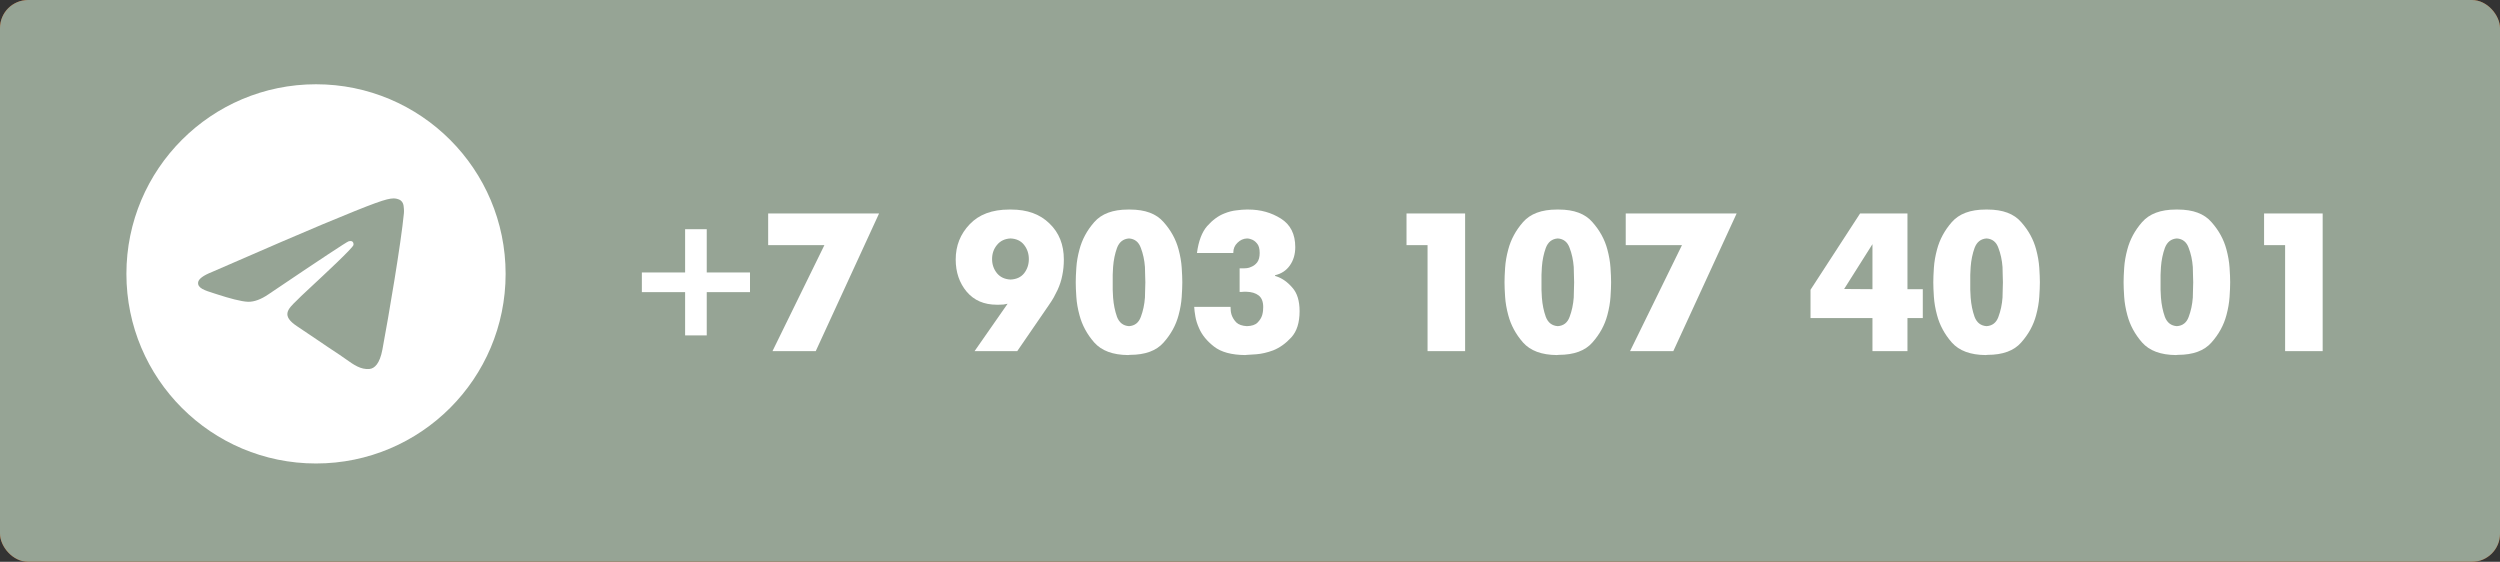 <?xml version="1.0" encoding="UTF-8"?> <svg xmlns="http://www.w3.org/2000/svg" width="178" height="40" viewBox="0 0 178 40" fill="none"><rect x="0" y="0" width="178" height="40" fill="#333333" stroke="none"/><g clip-path="url(#clip0_48_75777)"><rect width="178" height="40" rx="2" fill="#B84000"></rect><path d="M57.425 18.985V20.515H54.89V23.05H53.36V20.515H50.825V18.985H53.36V16.45H54.89V18.985H57.425ZM57.271 14.5H63.946V16L60.256 25H58.441L62.071 16.15H57.271V14.5ZM75.949 17.89C75.949 18.69 75.739 19.395 75.319 20.005L72.004 25H70.024L72.424 21.475H72.244C71.154 21.475 70.259 21.145 69.559 20.485C68.869 19.815 68.524 18.95 68.524 17.89C68.524 16.83 68.869 15.97 69.559 15.31C70.259 14.64 71.154 14.305 72.244 14.305C73.334 14.305 74.224 14.64 74.914 15.31C75.604 15.97 75.949 16.83 75.949 17.89ZM70.249 17.89C70.249 18.47 70.434 18.94 70.804 19.3C71.184 19.66 71.664 19.84 72.244 19.84C72.824 19.84 73.299 19.665 73.669 19.315C74.039 18.955 74.224 18.48 74.224 17.89C74.224 17.3 74.039 16.83 73.669 16.48C73.299 16.12 72.824 15.94 72.244 15.94C71.664 15.94 71.184 16.12 70.804 16.48C70.434 16.83 70.249 17.3 70.249 17.89ZM84.078 23.71C83.358 24.7 82.348 25.195 81.048 25.195C79.748 25.195 78.733 24.7 78.003 23.71C77.283 22.72 76.923 21.4 76.923 19.75C76.923 18.1 77.283 16.78 78.003 15.79C78.733 14.8 79.748 14.305 81.048 14.305C82.348 14.305 83.358 14.8 84.078 15.79C84.808 16.78 85.173 18.1 85.173 19.75C85.173 21.4 84.808 22.72 84.078 23.71ZM81.048 23.515C81.828 23.515 82.423 23.19 82.833 22.54C83.243 21.89 83.448 20.96 83.448 19.75C83.448 18.54 83.243 17.61 82.833 16.96C82.423 16.31 81.828 15.985 81.048 15.985C80.278 15.985 79.683 16.31 79.263 16.96C78.853 17.61 78.648 18.54 78.648 19.75C78.648 20.96 78.853 21.89 79.263 22.54C79.683 23.19 80.278 23.515 81.048 23.515ZM89.823 18.46C90.823 18.46 91.668 18.76 92.358 19.36C93.048 19.95 93.393 20.77 93.393 21.82C93.393 22.87 93.038 23.695 92.328 24.295C91.618 24.895 90.748 25.195 89.718 25.195C88.888 25.195 88.153 25.005 87.513 24.625C86.873 24.235 86.418 23.675 86.148 22.945L87.633 22.09C87.913 23.04 88.608 23.515 89.718 23.515C90.308 23.515 90.778 23.365 91.128 23.065C91.488 22.755 91.668 22.34 91.668 21.82C91.668 21.3 91.493 20.89 91.143 20.59C90.793 20.29 90.328 20.14 89.748 20.14H86.688L87.093 14.5H92.943V16.12H88.683L88.503 18.46H89.823ZM101.747 18.46C102.747 18.46 103.592 18.76 104.282 19.36C104.972 19.95 105.317 20.77 105.317 21.82C105.317 22.87 104.962 23.695 104.252 24.295C103.542 24.895 102.672 25.195 101.642 25.195C100.812 25.195 100.077 25.005 99.437 24.625C98.797 24.235 98.342 23.675 98.072 22.945L99.557 22.09C99.837 23.04 100.532 23.515 101.642 23.515C102.232 23.515 102.702 23.365 103.052 23.065C103.412 22.755 103.592 22.34 103.592 21.82C103.592 21.3 103.417 20.89 103.067 20.59C102.717 20.29 102.252 20.14 101.672 20.14H98.612L99.017 14.5H104.867V16.12H100.607L100.427 18.46H101.747ZM113.434 23.71C112.714 24.7 111.704 25.195 110.404 25.195C109.104 25.195 108.089 24.7 107.359 23.71C106.639 22.72 106.279 21.4 106.279 19.75C106.279 18.1 106.639 16.78 107.359 15.79C108.089 14.8 109.104 14.305 110.404 14.305C111.704 14.305 112.714 14.8 113.434 15.79C114.164 16.78 114.529 18.1 114.529 19.75C114.529 21.4 114.164 22.72 113.434 23.71ZM110.404 23.515C111.184 23.515 111.779 23.19 112.189 22.54C112.599 21.89 112.804 20.96 112.804 19.75C112.804 18.54 112.599 17.61 112.189 16.96C111.779 16.31 111.184 15.985 110.404 15.985C109.634 15.985 109.039 16.31 108.619 16.96C108.209 17.61 108.004 18.54 108.004 19.75C108.004 20.96 108.209 21.89 108.619 22.54C109.039 23.19 109.634 23.515 110.404 23.515ZM119.222 18.025C120.312 18.025 121.202 18.36 121.892 19.03C122.582 19.69 122.927 20.55 122.927 21.61C122.927 22.67 122.582 23.535 121.892 24.205C121.202 24.865 120.312 25.195 119.222 25.195C118.122 25.195 117.227 24.865 116.537 24.205C115.847 23.535 115.502 22.67 115.502 21.61C115.502 20.81 115.712 20.105 116.132 19.495L119.462 14.5H121.427L119.027 18.025H119.222ZM119.222 23.56C119.802 23.56 120.277 23.385 120.647 23.035C121.017 22.675 121.202 22.2 121.202 21.61C121.202 21.02 121.017 20.55 120.647 20.2C120.277 19.84 119.802 19.66 119.222 19.66C118.632 19.66 118.152 19.84 117.782 20.2C117.412 20.55 117.227 21.02 117.227 21.61C117.227 22.2 117.412 22.675 117.782 23.035C118.152 23.385 118.632 23.56 119.222 23.56ZM134.806 23.71C134.086 24.7 133.076 25.195 131.776 25.195C130.476 25.195 129.461 24.7 128.731 23.71C128.011 22.72 127.651 21.4 127.651 19.75C127.651 18.1 128.011 16.78 128.731 15.79C129.461 14.8 130.476 14.305 131.776 14.305C133.076 14.305 134.086 14.8 134.806 15.79C135.536 16.78 135.901 18.1 135.901 19.75C135.901 21.4 135.536 22.72 134.806 23.71ZM131.776 23.515C132.556 23.515 133.151 23.19 133.561 22.54C133.971 21.89 134.176 20.96 134.176 19.75C134.176 18.54 133.971 17.61 133.561 16.96C133.151 16.31 132.556 15.985 131.776 15.985C131.006 15.985 130.411 16.31 129.991 16.96C129.581 17.61 129.376 18.54 129.376 19.75C129.376 20.96 129.581 21.89 129.991 22.54C130.411 23.19 131.006 23.515 131.776 23.515ZM136.431 14.5H143.106V16L139.416 25H137.601L141.231 16.15H136.431V14.5ZM155.065 23.71C154.345 24.7 153.335 25.195 152.035 25.195C150.735 25.195 149.72 24.7 148.99 23.71C148.27 22.72 147.91 21.4 147.91 19.75C147.91 18.1 148.27 16.78 148.99 15.79C149.72 14.8 150.735 14.305 152.035 14.305C153.335 14.305 154.345 14.8 155.065 15.79C155.795 16.78 156.16 18.1 156.16 19.75C156.16 21.4 155.795 22.72 155.065 23.71ZM152.035 23.515C152.815 23.515 153.41 23.19 153.82 22.54C154.23 21.89 154.435 20.96 154.435 19.75C154.435 18.54 154.23 17.61 153.82 16.96C153.41 16.31 152.815 15.985 152.035 15.985C151.265 15.985 150.67 16.31 150.25 16.96C149.84 17.61 149.635 18.54 149.635 19.75C149.635 20.96 149.84 21.89 150.25 22.54C150.67 23.19 151.265 23.515 152.035 23.515Z" fill="white"></path><g opacity="0.9"><path d="M42.564 18.526C42.239 14.986 40.559 11.702 37.834 9.279C35.092 6.843 31.534 5.501 27.814 5.501C19.648 5.501 13.005 11.916 13.005 19.801C13.005 22.448 13.761 25.026 15.192 27.271L12 34.094L22.219 33.043C23.996 33.746 25.877 34.102 27.812 34.102C28.321 34.102 28.843 34.077 29.367 34.024C29.828 33.976 30.294 33.907 30.752 33.817C37.59 32.483 42.582 26.622 42.621 19.878V19.801C42.621 19.372 42.602 18.943 42.562 18.526H42.564Z" fill="white"></path><path d="M31.895 26.44C25.879 26.44 20.984 21.712 20.983 15.902C20.984 14.429 22.226 13.232 23.748 13.232C23.904 13.232 24.059 13.245 24.207 13.27C24.534 13.322 24.843 13.429 25.128 13.59C25.169 13.614 25.197 13.652 25.204 13.696L25.84 17.566C25.848 17.612 25.833 17.656 25.802 17.69C25.451 18.065 25.003 18.335 24.504 18.471L24.264 18.536L24.354 18.76C25.174 20.777 26.844 22.388 28.934 23.183L29.166 23.272L29.234 23.04C29.374 22.558 29.654 22.125 30.043 21.787C30.07 21.761 30.108 21.748 30.146 21.748C30.154 21.748 30.163 21.748 30.173 21.75L34.18 22.364C34.227 22.372 34.267 22.397 34.292 22.437C34.456 22.712 34.567 23.013 34.623 23.328C34.649 23.468 34.66 23.615 34.66 23.77C34.66 25.241 33.42 26.438 31.895 26.44Z" fill="#B84000"></path></g><rect width="178" height="40" rx="2" fill="#96A495"></rect><path d="M48.78 23.88V20.8H45.7V19.4H48.78V16.32H50.32V19.4H53.4V20.8H50.32V23.88H48.78Z" fill="white"></path><path d="M55.001 25L58.697 17.454H54.693V15.2H62.589L58.081 25H55.001Z" fill="white"></path><path d="M69.39 25L71.742 21.626C71.649 21.645 71.551 21.663 71.448 21.682C71.346 21.691 71.234 21.696 71.112 21.696H70.972C70.067 21.696 69.353 21.388 68.83 20.772C68.308 20.147 68.046 19.381 68.046 18.476C68.046 17.496 68.378 16.661 69.04 15.97C69.703 15.27 70.641 14.92 71.854 14.92H71.994C73.142 14.92 74.052 15.251 74.724 15.914C75.406 16.567 75.746 17.421 75.746 18.476C75.746 18.877 75.709 19.255 75.634 19.61C75.569 19.955 75.457 20.301 75.298 20.646C75.214 20.823 75.121 21.005 75.018 21.192C74.916 21.369 74.799 21.551 74.668 21.738L72.428 25H69.39ZM71.952 16.978C71.542 16.997 71.22 17.151 70.986 17.44C70.753 17.72 70.636 18.056 70.636 18.448C70.636 18.831 70.753 19.167 70.986 19.456C71.22 19.736 71.542 19.885 71.952 19.904C72.372 19.885 72.694 19.736 72.918 19.456C73.142 19.167 73.254 18.831 73.254 18.448C73.254 18.065 73.142 17.729 72.918 17.44C72.694 17.151 72.372 16.997 71.952 16.978Z" fill="white"></path><path d="M80.317 25.28C79.234 25.271 78.431 24.972 77.909 24.384C77.395 23.796 77.045 23.147 76.859 22.438C76.737 21.99 76.662 21.556 76.635 21.136C76.606 20.716 76.593 20.371 76.593 20.1C76.593 19.829 76.606 19.484 76.635 19.064C76.662 18.644 76.737 18.21 76.859 17.762C77.045 17.053 77.395 16.404 77.909 15.816C78.431 15.219 79.234 14.92 80.317 14.92H80.457C81.539 14.92 82.337 15.219 82.85 15.816C83.373 16.404 83.728 17.053 83.915 17.762C84.036 18.21 84.111 18.644 84.138 19.064C84.166 19.484 84.18 19.829 84.18 20.1C84.18 20.371 84.166 20.716 84.138 21.136C84.111 21.556 84.036 21.99 83.915 22.438C83.728 23.147 83.373 23.796 82.85 24.384C82.337 24.972 81.539 25.266 80.457 25.266L80.317 25.28ZM80.386 23.222C80.797 23.194 81.077 22.975 81.227 22.564C81.385 22.144 81.483 21.687 81.52 21.192C81.53 21.005 81.534 20.819 81.534 20.632C81.544 20.445 81.549 20.268 81.549 20.1C81.549 19.932 81.544 19.759 81.534 19.582C81.534 19.395 81.53 19.204 81.52 19.008C81.483 18.513 81.385 18.061 81.227 17.65C81.077 17.23 80.797 17.006 80.386 16.978C79.976 17.006 79.691 17.23 79.532 17.65C79.383 18.061 79.29 18.513 79.252 19.008C79.243 19.195 79.234 19.381 79.225 19.568C79.225 19.755 79.225 19.932 79.225 20.1C79.225 20.268 79.225 20.445 79.225 20.632C79.234 20.809 79.243 20.996 79.252 21.192C79.29 21.687 79.383 22.144 79.532 22.564C79.691 22.975 79.976 23.194 80.386 23.222Z" fill="white"></path><path d="M85.223 18.014C85.335 17.165 85.577 16.525 85.951 16.096C86.333 15.667 86.739 15.368 87.169 15.2C87.467 15.079 87.757 15.004 88.037 14.976C88.317 14.939 88.555 14.92 88.751 14.92H88.891C89.749 14.92 90.519 15.135 91.201 15.564C91.882 15.993 92.223 16.67 92.223 17.594C92.223 18.107 92.092 18.546 91.831 18.91C91.579 19.265 91.229 19.493 90.781 19.596V19.638C90.799 19.647 90.818 19.657 90.837 19.666C90.855 19.666 90.874 19.671 90.893 19.68C91.303 19.82 91.677 20.086 92.013 20.478C92.358 20.861 92.531 21.421 92.531 22.158C92.531 22.97 92.335 23.591 91.943 24.02C91.551 24.449 91.121 24.757 90.655 24.944C90.225 25.103 89.824 25.196 89.451 25.224C89.087 25.252 88.867 25.266 88.793 25.266L88.653 25.28C87.682 25.271 86.945 25.07 86.441 24.678C85.937 24.286 85.582 23.852 85.377 23.376C85.246 23.087 85.157 22.807 85.111 22.536C85.064 22.265 85.036 22.037 85.027 21.85H87.617V21.906C87.617 21.981 87.621 22.06 87.631 22.144C87.64 22.228 87.659 22.317 87.687 22.41C87.752 22.606 87.864 22.788 88.023 22.956C88.191 23.115 88.443 23.203 88.779 23.222C89.124 23.213 89.376 23.129 89.535 22.97C89.703 22.802 89.815 22.62 89.871 22.424C89.899 22.321 89.917 22.223 89.927 22.13C89.936 22.027 89.941 21.939 89.941 21.864C89.941 21.481 89.833 21.206 89.619 21.038C89.404 20.87 89.11 20.781 88.737 20.772C88.681 20.772 88.625 20.772 88.569 20.772C88.513 20.772 88.457 20.777 88.401 20.786H88.261V19.106H88.569C88.615 19.106 88.685 19.101 88.779 19.092C88.881 19.083 88.989 19.05 89.101 18.994C89.25 18.938 89.385 18.835 89.507 18.686C89.628 18.527 89.689 18.303 89.689 18.014C89.689 17.697 89.623 17.468 89.493 17.328C89.371 17.179 89.231 17.081 89.073 17.034C89.026 17.015 88.979 17.001 88.933 16.992C88.886 16.983 88.839 16.978 88.793 16.978C88.531 16.987 88.303 17.09 88.107 17.286C87.911 17.473 87.813 17.701 87.813 17.972V18.014H85.223Z" fill="white"></path><path d="M101.642 25V17.454H100.144V15.2H104.316V25H101.642Z" fill="white"></path><path d="M110.846 25.28C109.763 25.271 108.96 24.972 108.438 24.384C107.924 23.796 107.574 23.147 107.388 22.438C107.266 21.99 107.192 21.556 107.164 21.136C107.136 20.716 107.122 20.371 107.122 20.1C107.122 19.829 107.136 19.484 107.164 19.064C107.192 18.644 107.266 18.21 107.388 17.762C107.574 17.053 107.924 16.404 108.438 15.816C108.96 15.219 109.763 14.92 110.846 14.92H110.986C112.068 14.92 112.866 15.219 113.38 15.816C113.902 16.404 114.257 17.053 114.444 17.762C114.565 18.21 114.64 18.644 114.668 19.064C114.696 19.484 114.71 19.829 114.71 20.1C114.71 20.371 114.696 20.716 114.668 21.136C114.64 21.556 114.565 21.99 114.444 22.438C114.257 23.147 113.902 23.796 113.38 24.384C112.866 24.972 112.068 25.266 110.986 25.266L110.846 25.28ZM110.916 23.222C111.326 23.194 111.606 22.975 111.756 22.564C111.914 22.144 112.012 21.687 112.05 21.192C112.059 21.005 112.064 20.819 112.064 20.632C112.073 20.445 112.078 20.268 112.078 20.1C112.078 19.932 112.073 19.759 112.064 19.582C112.064 19.395 112.059 19.204 112.05 19.008C112.012 18.513 111.914 18.061 111.756 17.65C111.606 17.23 111.326 17.006 110.916 16.978C110.505 17.006 110.22 17.23 110.062 17.65C109.912 18.061 109.819 18.513 109.782 19.008C109.772 19.195 109.763 19.381 109.754 19.568C109.754 19.755 109.754 19.932 109.754 20.1C109.754 20.268 109.754 20.445 109.754 20.632C109.763 20.809 109.772 20.996 109.782 21.192C109.819 21.687 109.912 22.144 110.062 22.564C110.22 22.975 110.505 23.194 110.916 23.222Z" fill="white"></path><path d="M116.06 25L119.756 17.454H115.752V15.2H123.648L119.14 25H116.06Z" fill="white"></path><path d="M133.319 25V22.648H128.909V20.632L132.437 15.2H135.811V20.59H136.903V22.648H135.811V25H133.319ZM133.319 20.59V17.384L131.303 20.576L133.319 20.59Z" fill="white"></path><path d="M141.375 25.28C140.292 25.271 139.49 24.972 138.967 24.384C138.454 23.796 138.104 23.147 137.917 22.438C137.796 21.99 137.721 21.556 137.693 21.136C137.665 20.716 137.651 20.371 137.651 20.1C137.651 19.829 137.665 19.484 137.693 19.064C137.721 18.644 137.796 18.21 137.917 17.762C138.104 17.053 138.454 16.404 138.967 15.816C139.49 15.219 140.292 14.92 141.375 14.92H141.515C142.598 14.92 143.396 15.219 143.909 15.816C144.432 16.404 144.786 17.053 144.973 17.762C145.094 18.21 145.169 18.644 145.197 19.064C145.225 19.484 145.239 19.829 145.239 20.1C145.239 20.371 145.225 20.716 145.197 21.136C145.169 21.556 145.094 21.99 144.973 22.438C144.786 23.147 144.432 23.796 143.909 24.384C143.396 24.972 142.598 25.266 141.515 25.266L141.375 25.28ZM141.445 23.222C141.856 23.194 142.136 22.975 142.285 22.564C142.444 22.144 142.542 21.687 142.579 21.192C142.588 21.005 142.593 20.819 142.593 20.632C142.602 20.445 142.607 20.268 142.607 20.1C142.607 19.932 142.602 19.759 142.593 19.582C142.593 19.395 142.588 19.204 142.579 19.008C142.542 18.513 142.444 18.061 142.285 17.65C142.136 17.23 141.856 17.006 141.445 16.978C141.034 17.006 140.75 17.23 140.591 17.65C140.442 18.061 140.348 18.513 140.311 19.008C140.302 19.195 140.292 19.381 140.283 19.568C140.283 19.755 140.283 19.932 140.283 20.1C140.283 20.268 140.283 20.445 140.283 20.632C140.292 20.809 140.302 20.996 140.311 21.192C140.348 21.687 140.442 22.144 140.591 22.564C140.75 22.975 141.034 23.194 141.445 23.222Z" fill="white"></path><path d="M154.924 25.28C153.841 25.271 153.039 24.972 152.516 24.384C152.003 23.796 151.653 23.147 151.466 22.438C151.345 21.99 151.27 21.556 151.242 21.136C151.214 20.716 151.2 20.371 151.2 20.1C151.2 19.829 151.214 19.484 151.242 19.064C151.27 18.644 151.345 18.21 151.466 17.762C151.653 17.053 152.003 16.404 152.516 15.816C153.039 15.219 153.841 14.92 154.924 14.92H155.064C156.147 14.92 156.945 15.219 157.458 15.816C157.981 16.404 158.335 17.053 158.522 17.762C158.643 18.21 158.718 18.644 158.746 19.064C158.774 19.484 158.788 19.829 158.788 20.1C158.788 20.371 158.774 20.716 158.746 21.136C158.718 21.556 158.643 21.99 158.522 22.438C158.335 23.147 157.981 23.796 157.458 24.384C156.945 24.972 156.147 25.266 155.064 25.266L154.924 25.28ZM154.994 23.222C155.405 23.194 155.685 22.975 155.834 22.564C155.993 22.144 156.091 21.687 156.128 21.192C156.137 21.005 156.142 20.819 156.142 20.632C156.151 20.445 156.156 20.268 156.156 20.1C156.156 19.932 156.151 19.759 156.142 19.582C156.142 19.395 156.137 19.204 156.128 19.008C156.091 18.513 155.993 18.061 155.834 17.65C155.685 17.23 155.405 17.006 154.994 16.978C154.583 17.006 154.299 17.23 154.14 17.65C153.991 18.061 153.897 18.513 153.86 19.008C153.851 19.195 153.841 19.381 153.832 19.568C153.832 19.755 153.832 19.932 153.832 20.1C153.832 20.268 153.832 20.445 153.832 20.632C153.841 20.809 153.851 20.996 153.86 21.192C153.897 21.687 153.991 22.144 154.14 22.564C154.299 22.975 154.583 23.194 154.994 23.222Z" fill="white"></path><path d="M162.7 25V17.454H161.202V15.2H165.374V25H162.7Z" fill="white"></path></g><g clip-path="url(#clip1_48_75777)"><path fill-rule="evenodd" clip-rule="evenodd" d="M36 19.5C36 26.956 29.956 33 22.5 33C15.044 33 9 26.956 9 19.5C9 12.044 15.044 6 22.5 6C29.956 6 36 12.044 36 19.5ZM22.984 15.966C21.671 16.512 19.046 17.643 15.111 19.358C14.472 19.612 14.137 19.86 14.107 20.103C14.055 20.514 14.57 20.676 15.27 20.896C15.366 20.926 15.464 20.957 15.565 20.99C16.255 21.214 17.182 21.476 17.664 21.487C18.101 21.496 18.589 21.316 19.128 20.946C22.805 18.464 24.703 17.209 24.822 17.182C24.906 17.163 25.023 17.139 25.102 17.209C25.181 17.279 25.173 17.412 25.165 17.448C25.114 17.665 23.094 19.543 22.049 20.515C21.723 20.817 21.492 21.032 21.445 21.081C21.339 21.191 21.231 21.295 21.128 21.395C20.487 22.012 20.007 22.475 21.154 23.231C21.705 23.595 22.146 23.895 22.587 24.195C23.067 24.522 23.547 24.849 24.167 25.255C24.325 25.359 24.476 25.466 24.623 25.571C25.182 25.97 25.685 26.328 26.305 26.271C26.666 26.238 27.039 25.899 27.228 24.887C27.675 22.496 28.554 17.316 28.758 15.181C28.775 14.994 28.753 14.755 28.735 14.65C28.717 14.545 28.679 14.395 28.543 14.284C28.381 14.153 28.131 14.125 28.02 14.127C27.512 14.136 26.733 14.407 22.984 15.966Z" fill="white"></path></g><defs><clipPath id="clip0_48_75777"><rect width="178" height="40" rx="2" fill="white"></rect></clipPath><clipPath id="clip1_48_75777"><rect width="27" height="27" fill="white" transform="translate(9 6)"></rect></clipPath></defs></svg> 